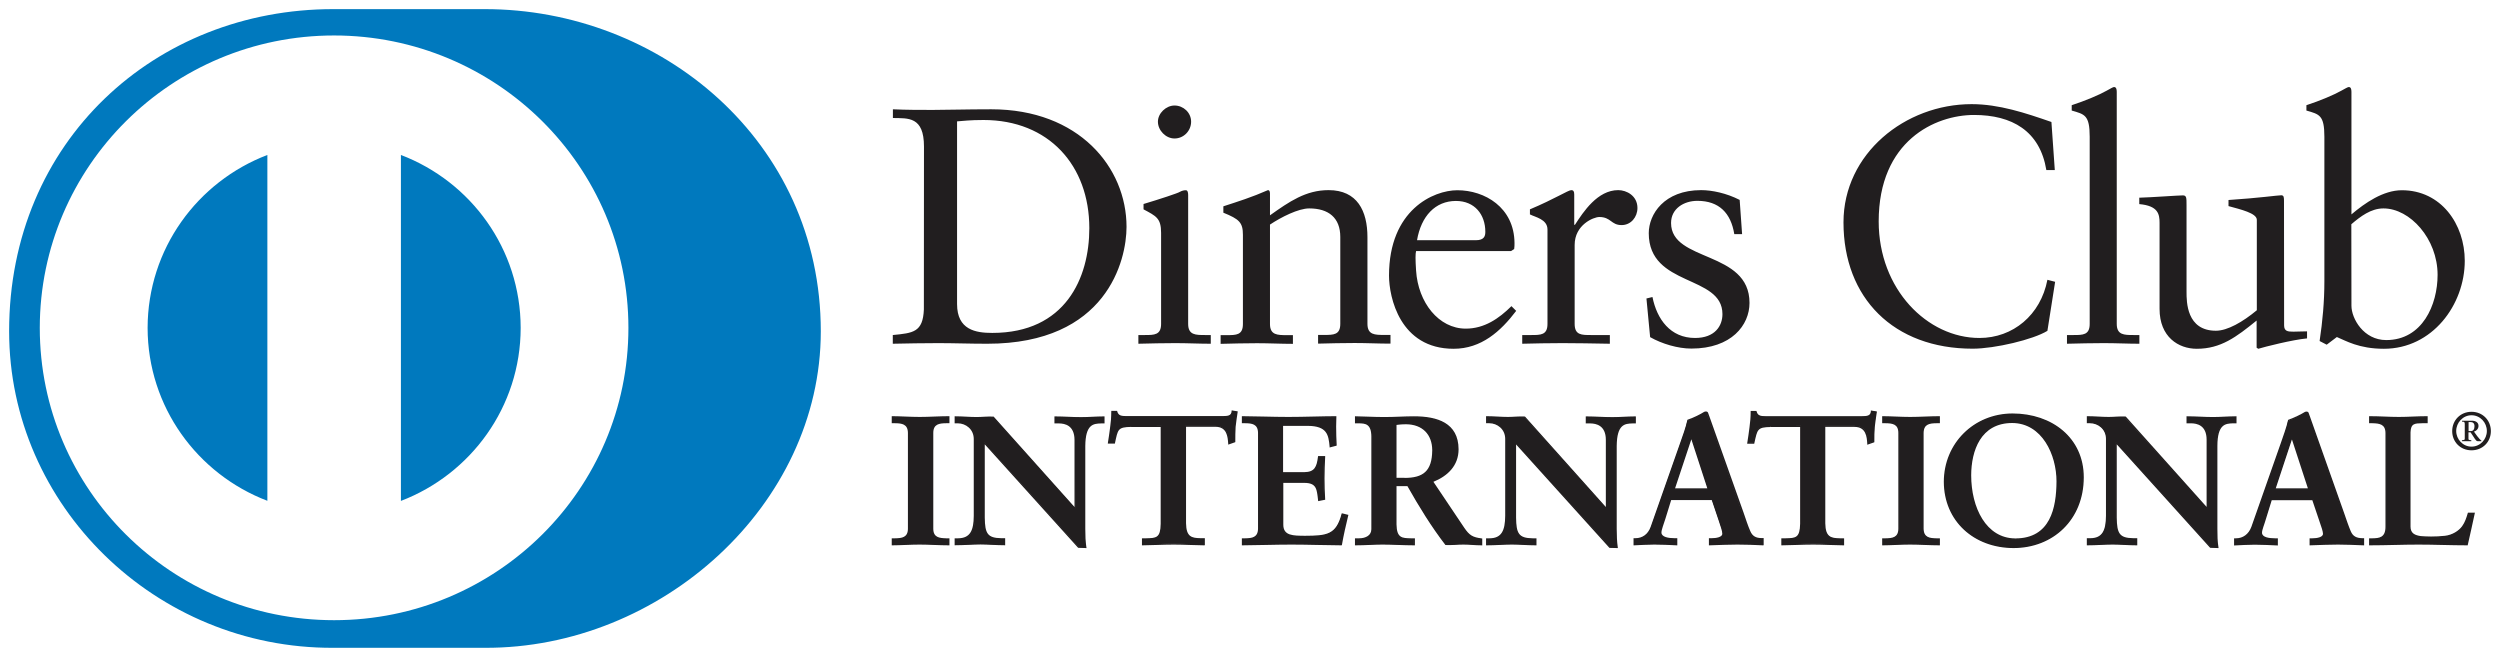 <svg width="137" height="36" viewBox="0 0 137 36" fill="none" xmlns="http://www.w3.org/2000/svg">
<g clip-path="url(#clip0_541_4135)">
<path d="M26.558 0.5C36.186 0.494 44.979 7.715 44.98 18.152C44.98 27.698 36.192 35.546 26.558 35.5H18.268C8.524 35.546 0.5 27.703 0.5 18.152C0.5 7.715 8.524 0.494 18.268 0.5H26.558ZM18.309 1.944C9.405 1.944 2.185 9.12 2.18 17.969C2.18 26.818 9.399 33.986 18.309 33.986C27.218 33.986 34.436 26.812 34.437 17.969C34.437 9.12 27.218 1.95 18.309 1.944ZM21.97 8.492C25.805 9.954 28.527 13.642 28.533 17.969C28.527 22.295 25.805 25.983 21.97 27.45V8.492ZM14.652 27.444C10.818 25.983 8.095 22.295 8.089 17.969C8.095 13.642 10.818 9.954 14.652 8.492V27.444Z" fill="#0079BE"/>
<path d="M50.634 8.032C50.634 6.375 49.765 6.484 48.931 6.467V5.989C49.655 6.024 50.397 6.024 51.115 6.024C51.891 6.024 52.951 5.989 54.324 5.989C59.121 5.989 61.734 9.171 61.734 12.433C61.734 14.257 60.662 18.837 54.098 18.837C53.154 18.837 52.279 18.803 51.41 18.803C50.576 18.803 49.759 18.82 48.925 18.837V18.36C50.037 18.25 50.576 18.21 50.628 16.962L50.634 8.032ZM52.447 16.662C52.447 18.078 53.467 18.244 54.377 18.244C58.38 18.244 59.695 15.241 59.695 12.502C59.695 9.062 57.47 6.576 53.896 6.576C53.137 6.576 52.783 6.628 52.447 6.651V16.662ZM62.383 18.36H62.736C63.252 18.36 63.628 18.36 63.628 17.75V12.761C63.628 11.95 63.35 11.841 62.666 11.472V11.179C63.535 10.92 64.578 10.575 64.648 10.517C64.781 10.443 64.891 10.425 64.984 10.425C65.076 10.425 65.111 10.534 65.111 10.684V17.75C65.111 18.36 65.517 18.36 66.038 18.36H66.351V18.837C65.719 18.837 65.071 18.803 64.404 18.803C63.738 18.803 63.072 18.82 62.383 18.837V18.36ZM64.364 7.589C63.883 7.589 63.454 7.146 63.454 6.668C63.454 6.208 63.9 5.782 64.364 5.782C64.845 5.782 65.273 6.167 65.273 6.668C65.273 7.169 64.868 7.589 64.364 7.589ZM68.112 12.871C68.112 12.192 67.909 12.008 67.04 11.656V11.306C67.834 11.047 68.593 10.811 69.485 10.419C69.543 10.419 69.595 10.46 69.595 10.604V11.8C70.655 11.047 71.559 10.419 72.805 10.419C74.38 10.419 74.936 11.559 74.936 12.997V17.744C74.936 18.354 75.342 18.354 75.863 18.354H76.199V18.831C75.55 18.831 74.902 18.797 74.235 18.797C73.569 18.797 72.897 18.814 72.231 18.831V18.354H72.561C73.082 18.354 73.448 18.354 73.448 17.744V12.986C73.448 11.933 72.805 11.421 71.744 11.421C71.153 11.421 70.209 11.898 69.595 12.307V17.756C69.595 18.365 70.006 18.365 70.522 18.365H70.852V18.843C70.203 18.843 69.555 18.808 68.888 18.808C68.222 18.808 67.556 18.826 66.89 18.843V18.365H67.226C67.747 18.365 68.112 18.365 68.112 17.756V12.871ZM77.601 13.757C77.561 13.924 77.561 14.2 77.601 14.827C77.711 16.576 78.841 18.009 80.324 18.009C81.344 18.009 82.143 17.456 82.827 16.777L83.087 17.036C82.236 18.158 81.176 19.113 79.658 19.113C76.709 19.113 76.118 16.277 76.118 15.103C76.118 11.495 78.563 10.425 79.861 10.425C81.361 10.425 82.977 11.363 82.995 13.314C82.995 13.423 82.995 13.532 82.977 13.647L82.809 13.757H77.601ZM80.88 13.164C81.344 13.164 81.396 12.922 81.396 12.704C81.396 11.766 80.822 11.012 79.785 11.012C78.656 11.012 77.879 11.841 77.653 13.164H80.88ZM83.418 18.36H83.916C84.431 18.36 84.802 18.36 84.802 17.75V12.577C84.802 12.008 84.118 11.898 83.84 11.749V11.472C85.196 10.903 85.938 10.419 86.106 10.419C86.216 10.419 86.268 10.477 86.268 10.661V12.318H86.308C86.772 11.599 87.548 10.419 88.678 10.419C89.141 10.419 89.732 10.73 89.732 11.398C89.732 11.892 89.379 12.335 88.863 12.335C88.284 12.335 88.284 11.892 87.641 11.892C87.328 11.892 86.291 12.318 86.291 13.423V17.75C86.291 18.36 86.662 18.36 87.183 18.36H88.22V18.837C87.2 18.82 86.424 18.803 85.625 18.803C84.866 18.803 84.084 18.82 83.418 18.837V18.36ZM90.555 16.277C90.798 17.491 91.534 18.521 92.889 18.521C93.978 18.521 94.39 17.859 94.39 17.215C94.39 15.04 90.352 15.742 90.352 12.778C90.352 11.749 91.186 10.419 93.225 10.419C93.816 10.419 94.616 10.586 95.334 10.955L95.467 12.83H95.039C94.853 11.674 94.204 11.006 93.017 11.006C92.275 11.006 91.574 11.432 91.574 12.22C91.574 14.378 95.873 13.711 95.873 16.599C95.873 17.813 94.888 19.102 92.687 19.102C91.945 19.102 91.076 18.843 90.427 18.475L90.225 16.357L90.555 16.277ZM112.603 9.32H112.14C111.787 7.169 110.251 6.3 108.177 6.3C106.046 6.3 102.952 7.715 102.952 12.134C102.952 15.857 105.623 18.521 108.473 18.521C110.309 18.521 111.827 17.266 112.198 15.333L112.621 15.443L112.198 18.13C111.422 18.607 109.324 19.108 108.102 19.108C103.769 19.108 101.023 16.329 101.023 12.186C101.023 8.411 104.412 5.707 108.044 5.707C109.545 5.707 110.993 6.19 112.418 6.685L112.603 9.32ZM113.27 18.36H113.623C114.144 18.36 114.515 18.36 114.515 17.75V7.497C114.515 6.3 114.237 6.265 113.53 6.058V5.765C114.272 5.523 115.048 5.195 115.442 4.971C115.645 4.861 115.795 4.769 115.848 4.769C115.963 4.769 115.998 4.879 115.998 5.028V17.75C115.998 18.36 116.404 18.36 116.925 18.36H117.238V18.837C116.612 18.837 115.963 18.803 115.291 18.803C114.625 18.803 113.959 18.82 113.27 18.837V18.36ZM125.169 17.825C125.169 18.158 125.372 18.175 125.684 18.175C125.904 18.175 126.183 18.158 126.426 18.158V18.544C125.626 18.619 124.109 19.004 123.755 19.113L123.663 19.056V17.566C122.55 18.469 121.699 19.113 120.384 19.113C119.381 19.113 118.344 18.469 118.344 16.927V12.215C118.344 11.737 118.269 11.277 117.232 11.185V10.834C117.898 10.816 119.381 10.707 119.619 10.707C119.822 10.707 119.822 10.834 119.822 11.242V15.989C119.822 16.541 119.822 18.124 121.432 18.124C122.064 18.124 122.898 17.646 123.674 17.002V12.048C123.674 11.68 122.788 11.478 122.122 11.294V10.96C123.79 10.851 124.827 10.701 125.012 10.701C125.163 10.701 125.163 10.828 125.163 11.035L125.169 17.825ZM128.859 11.749C129.601 11.121 130.603 10.425 131.622 10.425C133.772 10.425 135.069 12.284 135.069 14.292C135.069 16.703 133.291 19.113 130.637 19.113C129.265 19.113 128.546 18.67 128.06 18.469L127.503 18.889L127.115 18.688C127.277 17.6 127.376 16.536 127.376 15.414V7.497C127.376 6.3 127.098 6.265 126.391 6.058V5.765C127.133 5.523 127.909 5.195 128.303 4.971C128.506 4.861 128.656 4.769 128.714 4.769C128.824 4.769 128.859 4.879 128.859 5.028V11.749ZM128.859 16.754C128.859 17.456 129.525 18.636 130.765 18.636C132.746 18.636 133.58 16.703 133.58 15.063C133.58 13.078 132.063 11.421 130.614 11.421C129.925 11.421 129.351 11.864 128.853 12.289L128.859 16.754ZM48.908 29.539H49.053C49.417 29.539 49.8 29.493 49.8 28.97V23.722C49.8 23.198 49.417 23.152 49.053 23.152H48.908V22.853C49.302 22.853 49.904 22.894 50.402 22.894C50.906 22.894 51.509 22.853 51.984 22.853V23.152H51.839C51.48 23.152 51.092 23.204 51.092 23.722V28.97C51.092 29.493 51.474 29.539 51.839 29.539H51.984V29.844C51.497 29.844 50.895 29.804 50.391 29.804C49.898 29.804 49.302 29.844 48.908 29.844V29.539Z" fill="#211E1F"/>
<path d="M51.984 29.884C51.497 29.884 50.895 29.844 50.391 29.844C49.898 29.844 49.307 29.884 48.908 29.884H48.867V29.499H49.053C49.417 29.493 49.754 29.459 49.754 28.97V23.722C49.748 23.233 49.417 23.198 49.053 23.193H48.867V22.807H48.908C49.302 22.807 49.91 22.848 50.402 22.848C50.906 22.848 51.509 22.807 51.984 22.807H52.03V23.193H51.845C51.48 23.198 51.144 23.233 51.144 23.722V28.97C51.144 29.459 51.48 29.487 51.845 29.499H52.03V29.884H51.984ZM51.943 29.798V29.585H51.845C51.486 29.585 51.057 29.522 51.051 28.97V23.722C51.051 23.17 51.48 23.106 51.845 23.106H51.943V22.894C51.48 22.894 50.895 22.934 50.402 22.934C49.922 22.934 49.342 22.899 48.954 22.894V23.106H49.053C49.412 23.106 49.84 23.17 49.84 23.722V28.97C49.84 29.522 49.412 29.585 49.053 29.585H48.954V29.798C49.342 29.792 49.916 29.758 50.391 29.758C50.883 29.758 51.468 29.798 51.943 29.798ZM58.913 27.865L58.93 27.848V24.09C58.93 23.267 58.356 23.147 58.055 23.147H57.835V22.848C58.31 22.848 58.773 22.888 59.248 22.888C59.66 22.888 60.077 22.848 60.488 22.848V23.147H60.338C59.915 23.147 59.44 23.227 59.44 24.418V28.981C59.44 29.332 59.451 29.683 59.498 29.994H59.115L53.925 24.246V28.371C53.925 29.24 54.093 29.545 54.875 29.545H55.043V29.85C54.608 29.85 54.179 29.81 53.745 29.81C53.293 29.81 52.83 29.85 52.372 29.85V29.545H52.511C53.206 29.545 53.421 29.073 53.421 28.273V24.056C53.421 23.498 52.957 23.158 52.505 23.158H52.372V22.859C52.754 22.859 53.148 22.899 53.531 22.899C53.832 22.899 54.127 22.859 54.429 22.859L58.913 27.865Z" fill="#211E1F"/>
<path d="M59.498 30.034L59.08 30.017L53.965 24.349V28.365C53.977 29.234 54.11 29.482 54.869 29.493H55.083V29.879H55.037C54.602 29.879 54.168 29.838 53.733 29.838C53.281 29.838 52.818 29.879 52.36 29.879H52.314V29.499H52.499C53.166 29.493 53.357 29.073 53.362 28.273V24.056C53.362 23.521 52.922 23.198 52.488 23.198H52.314V22.813H52.36C52.748 22.813 53.142 22.853 53.519 22.853C53.82 22.853 54.11 22.813 54.452 22.83L58.883 27.784V24.102C58.878 23.302 58.345 23.21 58.049 23.204H57.783V22.819H57.829C58.304 22.819 58.767 22.859 59.243 22.859C59.654 22.859 60.065 22.819 60.482 22.819H60.529V23.204H60.332C59.915 23.216 59.486 23.25 59.474 24.436V28.981C59.474 29.332 59.486 29.683 59.532 29.982L59.544 30.034H59.498ZM59.109 29.948H59.445C59.399 29.648 59.393 29.315 59.393 28.981V24.424C59.393 23.221 59.903 23.106 60.332 23.106H60.436V22.894C60.036 22.894 59.642 22.934 59.237 22.934C58.773 22.934 58.327 22.899 57.87 22.894V23.106H58.049C58.356 23.106 58.97 23.244 58.97 24.096L58.959 27.882L58.935 27.905L58.901 27.934L54.417 22.899C54.116 22.899 53.826 22.94 53.519 22.94C53.148 22.94 52.772 22.905 52.407 22.899V23.112H52.494C52.969 23.112 53.455 23.469 53.455 24.056V28.273C53.455 29.073 53.229 29.585 52.505 29.591H52.407V29.809C52.841 29.804 53.293 29.769 53.733 29.769C54.156 29.769 54.573 29.804 54.99 29.809V29.597H54.863C54.069 29.597 53.872 29.251 53.872 28.383V24.142L59.109 29.948ZM61.994 23.348C61.235 23.348 61.206 23.526 61.056 24.257H60.755C60.795 23.975 60.847 23.699 60.876 23.406C60.917 23.124 60.934 22.848 60.934 22.554H61.178C61.259 22.853 61.508 22.842 61.786 22.842H66.988C67.26 22.842 67.515 22.83 67.533 22.531L67.776 22.571C67.735 22.842 67.695 23.112 67.666 23.383C67.648 23.653 67.648 23.924 67.648 24.194L67.347 24.303C67.324 23.935 67.278 23.342 66.6 23.342H64.949V28.67C64.949 29.441 65.302 29.533 65.783 29.533H65.974V29.838C65.58 29.838 64.874 29.798 64.329 29.798C63.727 29.798 63.02 29.838 62.626 29.838V29.533H62.817C63.373 29.533 63.651 29.482 63.651 28.693V23.342L61.994 23.348Z" fill="#211E1F"/>
<path d="M65.968 29.884C65.569 29.884 64.868 29.844 64.323 29.844C63.72 29.844 63.014 29.884 62.62 29.884H62.579V29.499H62.811C63.367 29.487 63.593 29.476 63.605 28.705V23.4H61.994V23.314H63.691V28.711C63.691 29.516 63.367 29.597 62.811 29.597H62.66V29.81C63.06 29.81 63.738 29.769 64.323 29.769C64.85 29.769 65.522 29.804 65.922 29.81V29.597H65.777C65.29 29.597 64.897 29.476 64.897 28.688V23.314H66.594C67.272 23.314 67.359 23.889 67.382 24.257L67.602 24.177C67.602 23.918 67.602 23.653 67.619 23.388C67.648 23.13 67.683 22.876 67.724 22.617L67.567 22.594C67.521 22.888 67.237 22.899 66.982 22.899H61.733C61.496 22.899 61.235 22.888 61.148 22.606H60.98C60.98 22.876 60.957 23.147 60.922 23.417C60.893 23.693 60.847 23.958 60.806 24.223H61.021C61.154 23.526 61.241 23.296 61.994 23.308V23.394C61.247 23.406 61.264 23.532 61.102 24.274L61.096 24.309H60.708L60.714 24.257C60.754 23.975 60.806 23.699 60.836 23.406C60.876 23.13 60.899 22.848 60.899 22.56V22.514H61.218L61.224 22.543C61.293 22.796 61.478 22.796 61.733 22.802H66.988C67.272 22.796 67.474 22.796 67.492 22.531L67.498 22.485L67.544 22.497L67.828 22.543L67.822 22.589C67.781 22.859 67.741 23.13 67.712 23.394C67.695 23.659 67.695 23.929 67.695 24.2V24.228L67.666 24.24L67.306 24.366V24.309C67.277 23.935 67.243 23.388 66.605 23.388H64.995V28.676C65.007 29.43 65.308 29.482 65.789 29.493H66.026V29.879L65.968 29.884ZM68.094 29.539H68.239C68.604 29.539 68.986 29.493 68.986 28.97V23.722C68.986 23.198 68.604 23.152 68.239 23.152H68.094V22.853C68.708 22.853 69.757 22.894 70.603 22.894C71.454 22.894 72.497 22.853 73.186 22.853C73.169 23.285 73.181 23.947 73.21 24.384L72.903 24.464C72.856 23.814 72.735 23.296 71.674 23.296H70.272V25.92H71.472C72.074 25.92 72.207 25.581 72.265 25.04H72.567C72.549 25.431 72.538 25.822 72.538 26.213C72.538 26.593 72.549 26.973 72.567 27.353L72.265 27.41C72.207 26.812 72.173 26.421 71.478 26.421H70.267V28.751C70.267 29.401 70.852 29.401 71.495 29.401C72.706 29.401 73.239 29.32 73.54 28.181L73.824 28.25C73.691 28.78 73.569 29.315 73.482 29.844C72.833 29.844 71.674 29.804 70.771 29.804C69.861 29.804 68.662 29.844 68.088 29.844V29.539H68.094Z" fill="#211E1F"/>
<path d="M73.488 29.884C72.839 29.884 71.68 29.844 70.776 29.844C69.867 29.844 68.668 29.884 68.094 29.884H68.054V29.499H68.239C68.604 29.493 68.934 29.459 68.94 28.97V23.722C68.934 23.233 68.604 23.198 68.239 23.193H68.054V22.807H68.094C68.708 22.807 69.757 22.848 70.603 22.848C71.448 22.848 72.497 22.807 73.186 22.807H73.233V22.853C73.227 23.003 73.221 23.181 73.221 23.371C73.221 23.716 73.233 24.096 73.25 24.384V24.418L73.215 24.43L72.862 24.522V24.47C72.804 23.82 72.717 23.348 71.674 23.337H70.313V25.874H71.472C72.051 25.868 72.155 25.575 72.225 25.034L72.231 24.994H72.619V25.04C72.601 25.431 72.584 25.822 72.584 26.213C72.584 26.593 72.596 26.973 72.619 27.353V27.387L72.584 27.393L72.236 27.462L72.231 27.416C72.161 26.806 72.155 26.472 71.489 26.461H70.325V28.751C70.325 29.361 70.852 29.355 71.512 29.361C72.729 29.355 73.215 29.297 73.517 28.17L73.528 28.13L73.569 28.135L73.893 28.216L73.882 28.256C73.754 28.785 73.632 29.315 73.54 29.844L73.534 29.879L73.488 29.884ZM73.453 29.798C73.54 29.292 73.656 28.785 73.777 28.279L73.58 28.227C73.279 29.349 72.694 29.447 71.506 29.441C70.869 29.441 70.238 29.441 70.232 28.745V26.369H71.483C72.19 26.363 72.26 26.783 72.312 27.353L72.532 27.307C72.514 26.938 72.503 26.57 72.503 26.202C72.503 25.822 72.514 25.448 72.532 25.074H72.312C72.254 25.598 72.091 25.96 71.478 25.954H70.232V23.244H71.68C72.729 23.239 72.903 23.774 72.949 24.407L73.169 24.349C73.152 24.067 73.14 23.705 73.14 23.371C73.14 23.198 73.146 23.037 73.152 22.894C72.468 22.894 71.443 22.934 70.614 22.934C69.786 22.934 68.766 22.899 68.146 22.894V23.106H68.245C68.604 23.106 69.033 23.17 69.033 23.722V28.97C69.033 29.522 68.604 29.585 68.245 29.585H68.146V29.798C68.737 29.798 69.902 29.758 70.788 29.758C71.669 29.758 72.804 29.798 73.453 29.798ZM75.191 23.912C75.191 23.181 74.785 23.152 74.472 23.152H74.293V22.853C74.617 22.853 75.243 22.894 75.857 22.894C76.46 22.894 76.946 22.853 77.479 22.853C78.748 22.853 79.877 23.193 79.877 24.62C79.877 25.517 79.275 26.07 78.476 26.38L80.202 28.941C80.486 29.366 80.683 29.482 81.181 29.539V29.844C80.851 29.844 80.526 29.804 80.19 29.804C79.877 29.804 79.553 29.844 79.24 29.844C78.464 28.831 77.798 27.75 77.143 26.599H76.477V28.745C76.477 29.516 76.836 29.545 77.3 29.545H77.479V29.85C76.906 29.85 76.32 29.81 75.747 29.81C75.26 29.81 74.791 29.85 74.287 29.85V29.545H74.467C74.843 29.545 75.185 29.378 75.185 29.004L75.191 23.912ZM76.483 26.236H76.975C77.983 26.236 78.528 25.857 78.528 24.672C78.528 23.78 77.954 23.21 77.056 23.21C76.755 23.21 76.628 23.239 76.483 23.25V26.236Z" fill="#211E1F"/>
<path d="M81.181 29.884C80.845 29.884 80.521 29.844 80.19 29.844C79.883 29.844 79.559 29.884 79.211 29.867C78.435 28.86 77.775 27.784 77.126 26.639H76.529V28.739C76.541 29.493 76.842 29.487 77.311 29.499H77.537V29.884H77.491C76.917 29.884 76.332 29.844 75.759 29.844C75.278 29.844 74.803 29.884 74.299 29.884H74.252V29.499H74.478C74.843 29.499 75.15 29.338 75.15 29.004V23.918C75.145 23.204 74.791 23.21 74.478 23.198H74.252V22.813H74.299C74.623 22.813 75.249 22.853 75.863 22.853C76.465 22.853 76.952 22.813 77.485 22.813C78.754 22.813 79.924 23.164 79.93 24.62C79.93 25.523 79.327 26.087 78.551 26.403L80.243 28.924C80.526 29.338 80.7 29.441 81.193 29.505L81.227 29.51V29.89L81.181 29.884ZM76.483 26.553H77.172L77.184 26.576C77.838 27.727 78.505 28.808 79.246 29.798C79.553 29.798 79.878 29.758 80.19 29.758C80.515 29.758 80.822 29.792 81.135 29.798V29.579C80.66 29.522 80.439 29.378 80.162 28.964L78.406 26.357L78.458 26.334C79.246 26.024 79.831 25.488 79.831 24.608C79.831 23.216 78.742 22.893 77.473 22.893C76.941 22.893 76.46 22.934 75.851 22.934C75.26 22.934 74.664 22.899 74.334 22.893V23.106H74.473C74.785 23.106 75.231 23.158 75.231 23.912V28.998C75.231 29.401 74.849 29.585 74.473 29.585H74.334V29.798C74.82 29.798 75.278 29.758 75.753 29.758C76.315 29.758 76.888 29.798 77.445 29.798V29.585H77.305C76.848 29.585 76.436 29.528 76.436 28.739V26.553H76.483ZM76.483 26.277H76.436V23.21L76.477 23.204C76.616 23.193 76.749 23.164 77.056 23.164C77.977 23.164 78.574 23.757 78.574 24.671C78.574 25.868 77.995 26.271 76.975 26.277H76.483ZM76.975 26.19C77.972 26.185 78.476 25.84 78.487 24.671C78.481 23.797 77.937 23.256 77.056 23.25C76.784 23.25 76.657 23.273 76.529 23.285V26.185H76.975V26.19ZM88.029 27.865L88.046 27.848V24.09C88.046 23.267 87.472 23.147 87.171 23.147H86.951V22.848C87.426 22.848 87.889 22.888 88.365 22.888C88.776 22.888 89.193 22.848 89.604 22.848V23.147H89.454C89.031 23.147 88.556 23.227 88.556 24.418V28.981C88.556 29.332 88.567 29.683 88.614 29.994H88.231L83.041 24.246V28.371C83.041 29.24 83.214 29.545 83.991 29.545H84.165V29.85C83.73 29.85 83.296 29.809 82.867 29.809C82.409 29.809 81.946 29.85 81.494 29.85V29.545H81.633C82.328 29.545 82.542 29.073 82.542 28.273V24.056C82.542 23.498 82.079 23.158 81.627 23.158H81.494V22.859C81.876 22.859 82.27 22.899 82.653 22.899C82.954 22.899 83.249 22.859 83.55 22.859L88.029 27.865Z" fill="#211E1F"/>
<path d="M88.614 30.034L88.197 30.023L83.081 24.355V28.371C83.093 29.24 83.226 29.487 83.985 29.499H84.199V29.884H84.153C83.719 29.884 83.284 29.844 82.85 29.844C82.398 29.844 81.934 29.884 81.482 29.884H81.436V29.499H81.621C82.288 29.499 82.479 29.073 82.485 28.268V24.05C82.485 23.515 82.044 23.193 81.616 23.193H81.436V22.807H81.482C81.865 22.807 82.259 22.848 82.641 22.848C82.936 22.848 83.232 22.807 83.568 22.825L88 27.784V24.102C88 23.308 87.461 23.21 87.165 23.204H86.899V22.819H86.945C87.42 22.819 87.884 22.859 88.359 22.859C88.77 22.859 89.181 22.819 89.599 22.819H89.645V23.204H89.454C89.037 23.216 88.608 23.25 88.596 24.436V28.981C88.596 29.332 88.608 29.677 88.654 29.988L88.66 30.034H88.614ZM88.231 29.948H88.562C88.515 29.648 88.51 29.315 88.51 28.981V24.424C88.51 23.221 89.019 23.112 89.454 23.107H89.558V22.894C89.164 22.894 88.764 22.934 88.365 22.934C87.901 22.934 87.449 22.899 86.998 22.894V23.107H87.177C87.49 23.112 88.098 23.244 88.098 24.09L88.087 27.876L88.069 27.899L88.04 27.934L83.55 22.899C83.249 22.899 82.96 22.94 82.653 22.94C82.282 22.94 81.9 22.905 81.534 22.899V23.112H81.621C82.097 23.118 82.583 23.469 82.583 24.056V28.273C82.583 29.079 82.357 29.591 81.633 29.591H81.534V29.804C81.969 29.804 82.421 29.764 82.861 29.764C83.284 29.764 83.701 29.798 84.118 29.804V29.591H83.991C83.197 29.591 83 29.246 82.994 28.371V24.131L88.231 29.948ZM91.221 28.411C91.116 28.751 90.995 29.015 90.995 29.194C90.995 29.493 91.418 29.545 91.748 29.545H91.858V29.85C91.452 29.827 91.041 29.81 90.636 29.81C90.271 29.81 89.911 29.827 89.546 29.85V29.545H89.604C89.998 29.545 90.329 29.315 90.479 28.895L92.095 24.297C92.223 23.929 92.408 23.429 92.472 23.055C92.791 22.945 93.196 22.744 93.387 22.623C93.416 22.612 93.434 22.6 93.468 22.6C93.497 22.6 93.52 22.6 93.538 22.629C93.567 22.709 93.596 22.802 93.631 22.876L95.484 28.118C95.606 28.469 95.728 28.837 95.855 29.142C95.977 29.424 96.191 29.539 96.521 29.539H96.579V29.844C96.127 29.821 95.67 29.804 95.189 29.804C94.697 29.804 94.187 29.821 93.677 29.844V29.539H93.787C94.019 29.539 94.413 29.499 94.413 29.252C94.413 29.119 94.32 28.849 94.21 28.532L93.816 27.37H91.528L91.221 28.411ZM92.692 23.97H92.669L91.731 26.806H93.613L92.692 23.97Z" fill="#211E1F"/>
<path d="M96.597 29.884C96.145 29.861 95.687 29.844 95.207 29.844C94.714 29.844 94.21 29.867 93.694 29.884H93.648V29.493H93.805C94.036 29.493 94.384 29.441 94.384 29.246C94.384 29.131 94.297 28.854 94.187 28.538L93.805 27.404H91.58L91.267 28.417C91.163 28.757 91.047 29.021 91.047 29.188C91.053 29.43 91.429 29.493 91.76 29.493H91.916V29.884H91.87C91.464 29.861 91.053 29.844 90.653 29.844C90.294 29.844 89.929 29.867 89.564 29.884H89.518V29.493H89.622C89.998 29.493 90.311 29.28 90.456 28.872L92.072 24.274C92.206 23.901 92.385 23.406 92.472 23.003C92.791 22.899 93.19 22.698 93.387 22.571C93.416 22.56 93.445 22.548 93.486 22.548C93.509 22.548 93.567 22.554 93.596 22.606C93.625 22.686 93.654 22.779 93.689 22.859L95.548 28.095C95.67 28.446 95.786 28.814 95.919 29.113C96.035 29.378 96.22 29.487 96.545 29.487H96.649V29.879L96.597 29.884ZM93.735 29.792C94.233 29.775 94.726 29.758 95.207 29.758C95.676 29.758 96.116 29.775 96.55 29.792V29.585H96.539C96.191 29.585 95.954 29.453 95.832 29.159C95.699 28.854 95.577 28.486 95.461 28.135L93.608 22.899C93.579 22.819 93.55 22.727 93.521 22.658C93.515 22.646 93.515 22.646 93.503 22.646H93.486C93.463 22.646 93.451 22.652 93.428 22.658C93.231 22.784 92.831 22.98 92.53 23.06C92.466 23.44 92.287 23.941 92.153 24.309L90.537 28.906C90.381 29.343 90.027 29.591 89.622 29.591H89.605V29.798C89.952 29.781 90.3 29.764 90.647 29.764C91.035 29.764 91.435 29.781 91.817 29.798V29.591H91.754C91.424 29.585 90.966 29.551 90.954 29.194C90.954 28.992 91.076 28.739 91.174 28.4L91.221 28.411L91.174 28.394L91.505 27.324H93.857L94.262 28.515C94.378 28.837 94.465 29.102 94.465 29.251C94.453 29.556 94.025 29.579 93.799 29.585H93.729L93.735 29.792ZM91.673 26.846L92.64 23.924H92.692H92.721L93.677 26.846H91.673ZM91.794 26.76H93.561L92.686 24.073L91.794 26.76ZM97.043 23.348C96.284 23.348 96.255 23.526 96.104 24.257H95.803C95.844 23.975 95.896 23.699 95.925 23.406C95.965 23.124 95.983 22.848 95.983 22.554H96.226C96.307 22.853 96.562 22.842 96.829 22.842H102.031C102.303 22.842 102.552 22.83 102.575 22.531L102.819 22.571C102.778 22.842 102.738 23.112 102.709 23.383C102.685 23.653 102.685 23.924 102.685 24.194L102.384 24.303C102.367 23.935 102.315 23.342 101.637 23.342H99.986V28.67C99.986 29.441 100.339 29.533 100.82 29.533H101.011V29.838C100.617 29.838 99.916 29.798 99.366 29.798C98.763 29.798 98.057 29.838 97.663 29.838V29.533H97.854C98.41 29.533 98.694 29.482 98.694 28.693V23.342L97.043 23.348Z" fill="#211E1F"/>
<path d="M101.011 29.884C100.617 29.884 99.91 29.844 99.366 29.844C98.763 29.844 98.057 29.884 97.663 29.884H97.616V29.499H97.854C98.41 29.487 98.63 29.476 98.647 28.705V23.4H97.043V23.314H98.74V28.711C98.74 29.516 98.416 29.591 97.86 29.597H97.709V29.809C98.109 29.804 98.787 29.769 99.372 29.769C99.899 29.769 100.571 29.804 100.971 29.809V29.597H100.82C100.333 29.597 99.945 29.476 99.939 28.693V23.319H101.637C102.315 23.319 102.401 23.895 102.419 24.263L102.639 24.182C102.639 23.924 102.639 23.659 102.656 23.394C102.685 23.135 102.72 22.882 102.761 22.623L102.61 22.6C102.564 22.893 102.28 22.905 102.031 22.905H96.776C96.539 22.905 96.284 22.893 96.191 22.612H96.029C96.029 22.888 96.006 23.158 95.965 23.423C95.936 23.699 95.89 23.964 95.849 24.228H96.064C96.197 23.532 96.284 23.302 97.037 23.314V23.4C96.29 23.411 96.307 23.538 96.139 24.28L96.133 24.315H95.745L95.751 24.263C95.791 23.981 95.844 23.699 95.873 23.411C95.913 23.129 95.936 22.853 95.936 22.566V22.52H96.255L96.261 22.548C96.33 22.802 96.516 22.802 96.77 22.807H96.823H102.025C102.303 22.802 102.506 22.796 102.523 22.537V22.491L102.569 22.502L102.853 22.548L102.848 22.594C102.807 22.865 102.766 23.135 102.737 23.4C102.714 23.665 102.714 23.941 102.714 24.205V24.234L102.685 24.246L102.326 24.372V24.315C102.303 23.941 102.262 23.394 101.625 23.394H100.026V28.682C100.038 29.436 100.339 29.487 100.82 29.499H101.057V29.884H101.011ZM103.189 29.539H103.328C103.693 29.539 104.076 29.493 104.076 28.97V23.722C104.076 23.198 103.693 23.152 103.328 23.152H103.189V22.853C103.583 22.853 104.186 22.893 104.678 22.893C105.182 22.893 105.79 22.853 106.265 22.853V23.152H106.126C105.761 23.152 105.379 23.204 105.379 23.722V28.97C105.379 29.493 105.761 29.539 106.126 29.539H106.265V29.844C105.779 29.844 105.176 29.804 104.672 29.804C104.18 29.804 103.583 29.844 103.189 29.844V29.539Z" fill="#211E1F"/>
<path d="M106.266 29.884C105.779 29.884 105.176 29.844 104.672 29.844C104.18 29.844 103.583 29.884 103.189 29.884H103.143V29.499H103.328C103.693 29.493 104.029 29.464 104.029 28.97V23.722C104.029 23.233 103.693 23.198 103.328 23.193H103.143V22.807H103.189C103.583 22.807 104.186 22.848 104.678 22.848C105.182 22.848 105.785 22.807 106.266 22.807H106.306V23.193H106.121C105.75 23.198 105.42 23.233 105.414 23.722V28.97C105.42 29.459 105.75 29.493 106.121 29.499H106.306V29.884H106.266ZM106.219 29.798V29.585H106.121C105.762 29.585 105.333 29.522 105.333 28.97V23.722C105.333 23.17 105.762 23.107 106.121 23.107H106.219V22.894C105.756 22.894 105.171 22.934 104.678 22.934C104.203 22.934 103.624 22.899 103.23 22.894V23.107H103.328C103.688 23.107 104.116 23.17 104.116 23.722V28.97C104.116 29.522 103.688 29.585 103.328 29.585H103.23V29.798C103.618 29.792 104.192 29.758 104.667 29.758C105.159 29.758 105.744 29.792 106.219 29.798ZM110.286 22.698C112.435 22.698 114.15 24.021 114.15 26.156C114.15 28.457 112.487 29.994 110.338 29.994C108.2 29.994 106.567 28.549 106.567 26.398C106.567 24.315 108.189 22.698 110.286 22.698ZM110.437 29.551C112.395 29.551 112.737 27.836 112.737 26.375C112.737 24.913 111.943 23.141 110.269 23.141C108.502 23.141 107.98 24.706 107.98 26.047C107.98 27.836 108.803 29.551 110.437 29.551Z" fill="#211E1F"/>
<path d="M106.521 26.398C106.526 24.292 108.166 22.663 110.286 22.658V22.744C108.212 22.744 106.607 24.338 106.607 26.398C106.613 28.526 108.224 29.948 110.338 29.948C112.464 29.948 114.104 28.434 114.11 26.156C114.11 24.05 112.418 22.744 110.286 22.744V22.658C112.453 22.658 114.191 23.998 114.191 26.156C114.191 28.486 112.505 30.034 110.338 30.034C108.183 30.028 106.526 28.573 106.521 26.398ZM107.934 26.041C107.934 24.695 108.467 23.095 110.269 23.095C111.978 23.101 112.777 24.907 112.783 26.375C112.783 27.836 112.435 29.591 110.442 29.591V29.505C112.36 29.505 112.69 27.836 112.696 26.375C112.696 24.925 111.908 23.187 110.269 23.181C108.537 23.181 108.027 24.706 108.021 26.041C108.021 27.825 108.844 29.499 110.437 29.505V29.591C108.762 29.591 107.94 27.848 107.934 26.041ZM120.945 27.865L120.969 27.848V24.09C120.969 23.267 120.395 23.147 120.088 23.147H119.868V22.848C120.343 22.848 120.806 22.888 121.276 22.888C121.693 22.888 122.104 22.848 122.515 22.848V23.147H122.365C121.942 23.147 121.467 23.227 121.467 24.418V28.981C121.467 29.332 121.478 29.683 121.531 29.994H121.148L115.952 24.246V28.371C115.952 29.24 116.12 29.545 116.896 29.545H117.07V29.85C116.635 29.85 116.201 29.81 115.766 29.81C115.315 29.81 114.845 29.85 114.393 29.85V29.545H114.532C115.228 29.545 115.436 29.073 115.436 28.273V24.056C115.436 23.498 114.973 23.158 114.521 23.158H114.388V22.859C114.77 22.859 115.164 22.899 115.546 22.899C115.847 22.899 116.143 22.859 116.444 22.859L120.945 27.865Z" fill="#211E1F"/>
<path d="M121.53 30.034L121.113 30.017L115.998 24.349V28.365C116.009 29.234 116.143 29.482 116.902 29.493H117.122V29.884H117.075C116.641 29.884 116.206 29.844 115.772 29.844C115.32 29.844 114.857 29.884 114.399 29.884H114.358V29.493H114.544C115.21 29.493 115.401 29.067 115.407 28.268V24.05C115.407 23.515 114.967 23.193 114.532 23.193H114.358V22.807H114.399C114.787 22.807 115.181 22.848 115.558 22.848C115.859 22.848 116.148 22.807 116.49 22.825L120.922 27.779V24.096C120.922 23.296 120.383 23.204 120.088 23.198H119.821V22.813H119.868C120.343 22.813 120.806 22.853 121.275 22.853C121.687 22.853 122.098 22.813 122.521 22.813H122.561V23.198H122.365C121.947 23.21 121.519 23.25 121.513 24.43V28.981C121.513 29.332 121.519 29.683 121.571 29.988L121.577 30.034H121.53ZM121.148 29.948H121.478C121.432 29.648 121.426 29.315 121.426 28.981V24.424C121.426 23.221 121.936 23.112 122.365 23.107H122.475V22.894C122.075 22.894 121.681 22.934 121.275 22.934C120.818 22.934 120.366 22.899 119.908 22.894V23.107H120.088C120.401 23.112 121.009 23.244 121.009 24.096L120.997 27.882L120.98 27.905L120.945 27.94L116.456 22.905C116.16 22.905 115.865 22.945 115.558 22.945C115.187 22.945 114.81 22.911 114.44 22.905V23.118H114.526C115.001 23.124 115.488 23.475 115.488 24.062V28.279C115.488 29.079 115.262 29.591 114.538 29.597H114.44V29.81C114.88 29.81 115.326 29.769 115.772 29.769C116.195 29.769 116.612 29.804 117.029 29.81V29.597H116.902C116.108 29.597 115.911 29.252 115.911 28.383V24.142L121.148 29.948ZM124.137 28.411C124.039 28.751 123.917 29.015 123.917 29.194C123.917 29.493 124.34 29.545 124.67 29.545H124.78V29.85C124.375 29.827 123.963 29.81 123.558 29.81C123.193 29.81 122.834 29.827 122.469 29.85V29.545H122.527C122.921 29.545 123.257 29.315 123.407 28.895L125.024 24.297C125.151 23.929 125.336 23.429 125.394 23.055C125.719 22.945 126.118 22.744 126.315 22.623C126.344 22.612 126.362 22.6 126.397 22.6C126.426 22.6 126.443 22.6 126.466 22.629C126.495 22.709 126.53 22.802 126.559 22.876L128.413 28.118C128.534 28.469 128.656 28.837 128.789 29.142C128.911 29.424 129.125 29.539 129.455 29.539H129.519V29.844C129.067 29.821 128.61 29.804 128.129 29.804C127.636 29.804 127.132 29.821 126.617 29.844V29.539H126.727C126.958 29.539 127.352 29.499 127.352 29.252C127.352 29.119 127.26 28.849 127.15 28.532L126.756 27.37H124.467L124.137 28.411ZM125.614 23.97H125.597L124.659 26.806H126.547L125.614 23.97Z" fill="#211E1F"/>
<path d="M129.513 29.884C129.061 29.867 128.604 29.844 128.123 29.844C127.63 29.844 127.126 29.867 126.611 29.884H126.565V29.499H126.715C126.953 29.499 127.3 29.447 127.3 29.251C127.3 29.136 127.213 28.866 127.098 28.544L126.715 27.41H124.491L124.178 28.423C124.079 28.768 123.958 29.027 123.958 29.194C123.958 29.441 124.334 29.499 124.67 29.499H124.827V29.89H124.78C124.375 29.873 123.963 29.85 123.564 29.85C123.205 29.85 122.84 29.873 122.475 29.89H122.428V29.499H122.533C122.909 29.499 123.222 29.28 123.373 28.877L124.989 24.28C125.116 23.906 125.302 23.411 125.389 23.009C125.707 22.899 126.113 22.698 126.304 22.577C126.333 22.566 126.356 22.554 126.397 22.554C126.425 22.554 126.478 22.56 126.507 22.612C126.536 22.692 126.565 22.779 126.599 22.865L128.453 28.101C128.575 28.452 128.696 28.82 128.824 29.119C128.94 29.384 129.125 29.487 129.45 29.493H129.554V29.884H129.513ZM126.651 29.798C127.15 29.781 127.642 29.758 128.123 29.758C128.592 29.758 129.032 29.775 129.473 29.792V29.585H129.455C129.114 29.585 128.876 29.453 128.749 29.159C128.615 28.854 128.494 28.486 128.378 28.135L126.524 22.893C126.495 22.813 126.466 22.721 126.437 22.652C126.431 22.64 126.431 22.64 126.42 22.64H126.402C126.379 22.64 126.368 22.646 126.344 22.652C126.147 22.773 125.742 22.974 125.446 23.055C125.383 23.434 125.203 23.935 125.07 24.303L123.454 28.901C123.303 29.338 122.95 29.585 122.538 29.585H122.521V29.792C122.869 29.775 123.216 29.758 123.564 29.758C123.952 29.758 124.352 29.775 124.74 29.792V29.585H124.67C124.34 29.579 123.882 29.545 123.871 29.188C123.871 28.987 123.998 28.734 124.097 28.394L124.137 28.406L124.097 28.388L124.427 27.318H126.779L127.184 28.509C127.294 28.831 127.387 29.096 127.387 29.246C127.37 29.551 126.947 29.574 126.721 29.579H126.657L126.651 29.798ZM124.595 26.846L125.562 23.924H125.614H125.643L126.599 26.846H124.595ZM124.711 26.76H126.472L125.597 24.079L124.711 26.76ZM132.056 28.86C132.056 29.263 132.335 29.378 132.659 29.424C133.07 29.453 133.528 29.453 133.991 29.401C134.414 29.349 134.779 29.108 134.959 28.86C135.121 28.642 135.208 28.36 135.272 28.141H135.561C135.451 28.711 135.312 29.274 135.191 29.844C134.304 29.844 133.418 29.804 132.531 29.804C131.645 29.804 130.759 29.844 129.872 29.844V29.539H130.011C130.376 29.539 130.77 29.493 130.77 28.872V23.722C130.77 23.198 130.376 23.152 130.011 23.152H129.872V22.853C130.405 22.853 130.933 22.893 131.466 22.893C131.981 22.893 132.485 22.853 133.001 22.853V23.152H132.746C132.363 23.152 132.062 23.164 132.062 23.693V28.86H132.056Z" fill="#211E1F"/>
<path d="M135.191 29.884C134.304 29.884 133.412 29.844 132.532 29.844C131.645 29.844 130.759 29.884 129.867 29.884H129.826V29.499H130.012C130.377 29.493 130.724 29.464 130.724 28.872V23.722C130.718 23.233 130.377 23.204 130.012 23.193H129.826V22.807H129.867C130.405 22.807 130.927 22.848 131.46 22.848C131.97 22.848 132.474 22.807 132.995 22.807H133.036V23.193H132.74C132.352 23.204 132.109 23.187 132.097 23.693V28.86C132.097 29.234 132.346 29.332 132.659 29.378C132.839 29.39 133.024 29.401 133.221 29.401C133.47 29.401 133.725 29.39 133.986 29.361C134.397 29.315 134.75 29.079 134.924 28.837C135.081 28.624 135.167 28.348 135.231 28.129L135.243 28.095H135.625L135.614 28.147C135.498 28.722 135.359 29.28 135.237 29.85L135.231 29.884H135.191ZM135.15 29.798C135.266 29.257 135.399 28.722 135.509 28.181H135.301C135.237 28.4 135.15 28.67 134.988 28.889C134.802 29.148 134.426 29.395 133.991 29.447C133.725 29.476 133.464 29.487 133.221 29.487C133.024 29.487 132.839 29.476 132.653 29.464C132.323 29.43 132.004 29.292 132.01 28.86V23.693C132.01 23.135 132.364 23.106 132.74 23.106H132.949V22.893C132.45 22.893 131.964 22.934 131.46 22.934C130.938 22.934 130.429 22.899 129.907 22.893V23.106H130.006C130.365 23.106 130.805 23.17 130.805 23.722V28.872C130.805 29.522 130.365 29.585 130.006 29.585H129.907V29.798C130.782 29.798 131.651 29.758 132.526 29.758C133.406 29.758 134.281 29.798 135.15 29.798ZM135.44 22.566C136.048 22.566 136.5 23.032 136.5 23.624C136.5 24.217 136.048 24.677 135.44 24.677C134.831 24.677 134.38 24.217 134.38 23.624C134.38 23.032 134.831 22.566 135.44 22.566ZM135.44 24.476C135.915 24.476 136.28 24.073 136.28 23.619C136.28 23.164 135.921 22.756 135.44 22.756C134.965 22.756 134.6 23.164 134.6 23.619C134.6 24.073 134.965 24.476 135.44 24.476ZM134.913 24.177V24.125C135.046 24.108 135.069 24.113 135.069 24.033V23.25C135.069 23.141 135.057 23.101 134.918 23.106V23.055H135.463C135.648 23.055 135.822 23.141 135.822 23.337C135.822 23.492 135.718 23.607 135.573 23.653L135.747 23.895C135.828 24.004 135.921 24.108 135.979 24.142V24.177H135.77C135.671 24.177 135.585 23.97 135.388 23.693H135.272V24.044C135.272 24.113 135.295 24.108 135.428 24.125V24.177H134.913ZM135.272 23.624H135.399C135.538 23.624 135.602 23.521 135.602 23.354C135.602 23.187 135.503 23.129 135.393 23.129H135.278V23.624H135.272Z" fill="#211E1F"/>
</g>
<defs>
<clipPath id="clip0_541_4135">
<rect width="136" height="35" fill="white" transform="translate(0.5 0.5)"/>
</clipPath>
</defs>
</svg>
